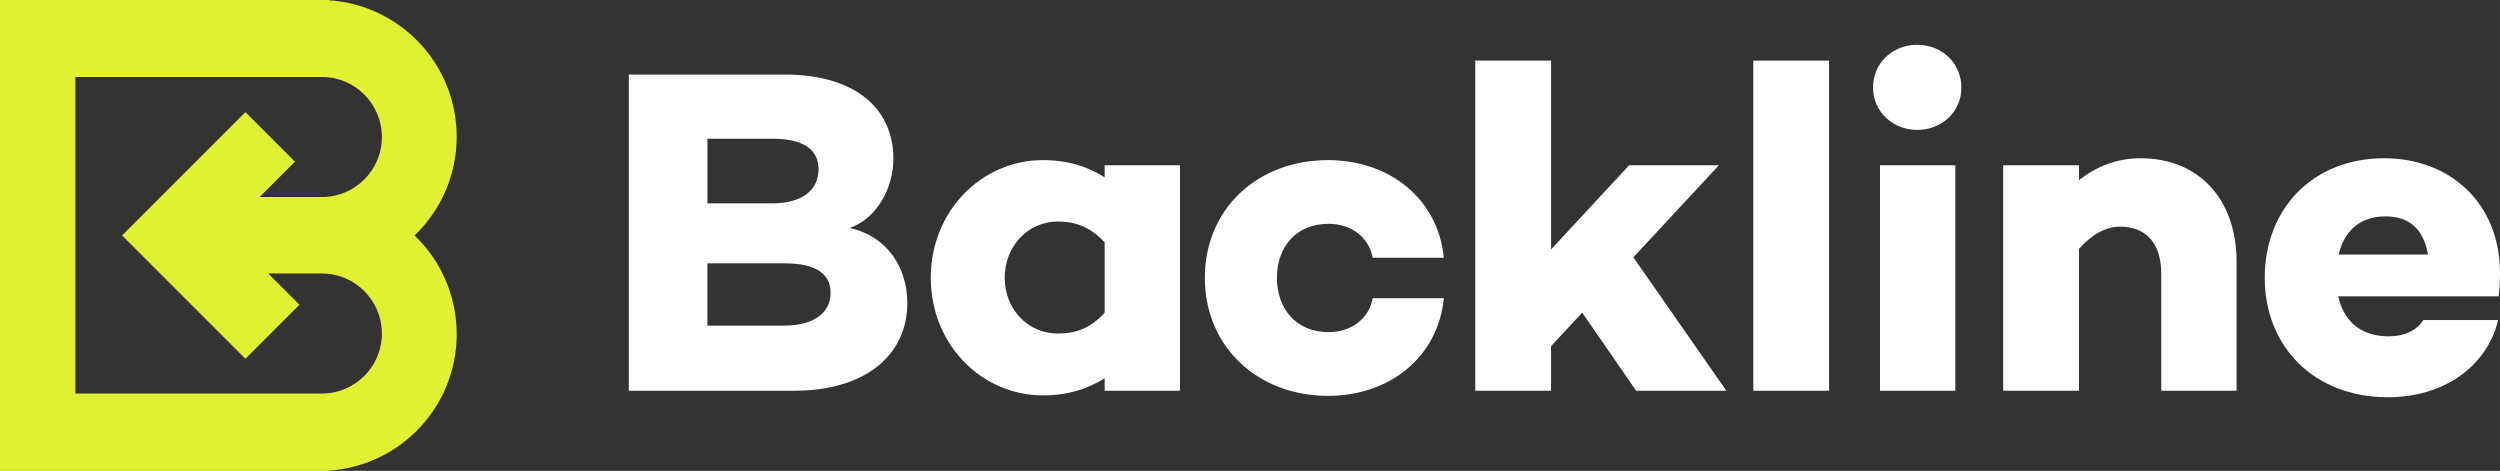 <?xml version="1.0" encoding="UTF-8"?>
<svg id="Layer_2" data-name="Layer 2" xmlns="http://www.w3.org/2000/svg" viewBox="0 0 4789.88 902.2">
  <rect x="0" y="0" width="4789.88" height="902.2" fill="#333333" stroke="none"/>
  <defs>
    <style>
      .cls-1 {
        fill: #e2f034;
      }

      .cls-2 {
        fill: #fff;
      }
    </style>
  </defs>
  <g id="Layer_1-2" data-name="Layer 1">
    <path class="cls-2" d="M1738.39,580.27c0,100.66-81.06,168.36-216.47,168.36h-317.13s0-605.75,0-605.75h299.31c130.95,0,207.56,62.36,207.56,161.24,0,56.12-31.18,114.02-83.74,132.73,73.94,16.04,110.46,78.39,110.46,143.42ZM1355.34,389.63h124.71c57.01,0,88.19-25.83,88.19-65.03s-30.29-58.79-88.19-58.79h-124.71v123.82ZM1501.43,623.92c62.36,0,89.97-27.62,89.97-63.25,0-37.41-31.18-56.12-86.41-56.12h-149.66v119.37h146.09Z"/>
    <path class="cls-2" d="M2260.79,316.59v432.04h-144.31v-24.05c-32.07,20.49-70.37,32.96-118.48,32.96-116.7,0-214.68-97.1-214.68-225.38s97.99-225.37,214.68-225.37c48.1,0,86.41,12.47,118.48,32.96v-23.16h144.31ZM2116.48,598.98v-134.51c-27.61-30.29-57.9-40.09-89.08-40.09-58.79,0-102.44,48.1-102.44,107.79s43.65,106.9,102.44,106.9c31.18,0,61.47-8.91,89.08-40.09Z"/>
    <path class="cls-2" d="M2630.03,571.36h136.29c-10.69,111.35-102.44,187.07-221.81,187.07-135.4,0-236.06-94.43-236.06-226.27s100.66-225.37,236.06-225.37c119.37,0,211.12,75.72,221.81,187.07h-136.29c-7.13-39.2-40.98-65.03-84.63-65.03-62.36,0-98.88,44.54-98.88,103.33s36.52,104.22,98.88,104.22c43.65,0,77.5-25.83,84.63-65.03Z"/>
    <path class="cls-2" d="M2971.77,663.11v85.52h-145.2V116.16h145.2v361.67l149.66-161.24h171.93l-163.91,176.38,178.16,255.66h-172.82l-103.33-149.66-59.68,64.14Z"/>
    <path class="cls-2" d="M3504.47,748.63h-145.2V116.16h145.2v632.47Z"/>
    <path class="cls-2" d="M3588.65,167.82c0-47.21,37.41-81.95,84.63-81.95s84.63,34.74,84.63,81.95-38.3,81.06-84.63,81.06-84.63-34.74-84.63-81.06ZM3746.32,316.59v432.04h-144.31v-432.04h144.31Z"/>
    <path class="cls-2" d="M4285.16,501.88v246.75h-144.31v-223.59c0-61.47-31.18-90.86-79.28-90.86-25.83,0-53.45,14.25-78.39,42.76v271.7h-145.2v-432.04h145.2v28.51c34.74-26.72,72.16-41.87,118.48-41.87,108.68,0,183.51,75.72,183.51,198.65Z"/>
    <path class="cls-2" d="M4787.2,567.8h-307.33c9.8,42.76,38.3,76.61,97.1,76.61,30.29,0,53.45-11.58,65.92-31.18h143.42c-21.38,89.08-104.22,147.88-211.12,147.88-141.64,0-236.06-97.1-236.06-228.94s91.75-228.94,228.94-228.94c126.5,0,221.81,86.41,221.81,220.03,0,16.92-.89,31.18-2.67,44.54ZM4480.77,487.62h171.04c-8.02-48.99-36.52-73.05-81.06-73.05-49.89,0-79.28,28.51-89.97,73.05Z"/>
    <path class="cls-1" d="M794.3,451.1c49.73-47.68,80.69-114.77,80.69-189.1,0-138.84-108-252.43-244.56-261.41v-.59H0v902.2h630.43v-.59c136.57-8.98,244.56-122.57,244.56-261.41,0-74.33-30.97-141.42-80.69-189.1ZM616.67,754H144.37V147.48h472.3c63.51,0,115,51.49,115,115s-51.49,115-115,115h-119.31l67.73-67.73-94.92-94.92-132.67,132.67-29.98,29.98-.72.72-17.26,17.26-55.64,55.64,55.64,55.64,17.26,17.26,22.02,22.02,141.35,141.35,103.61-103.61-59.77-59.77h102.66c63.51,0,115,51.49,115,115s-51.49,115-115,115Z"/>
  </g>
</svg>